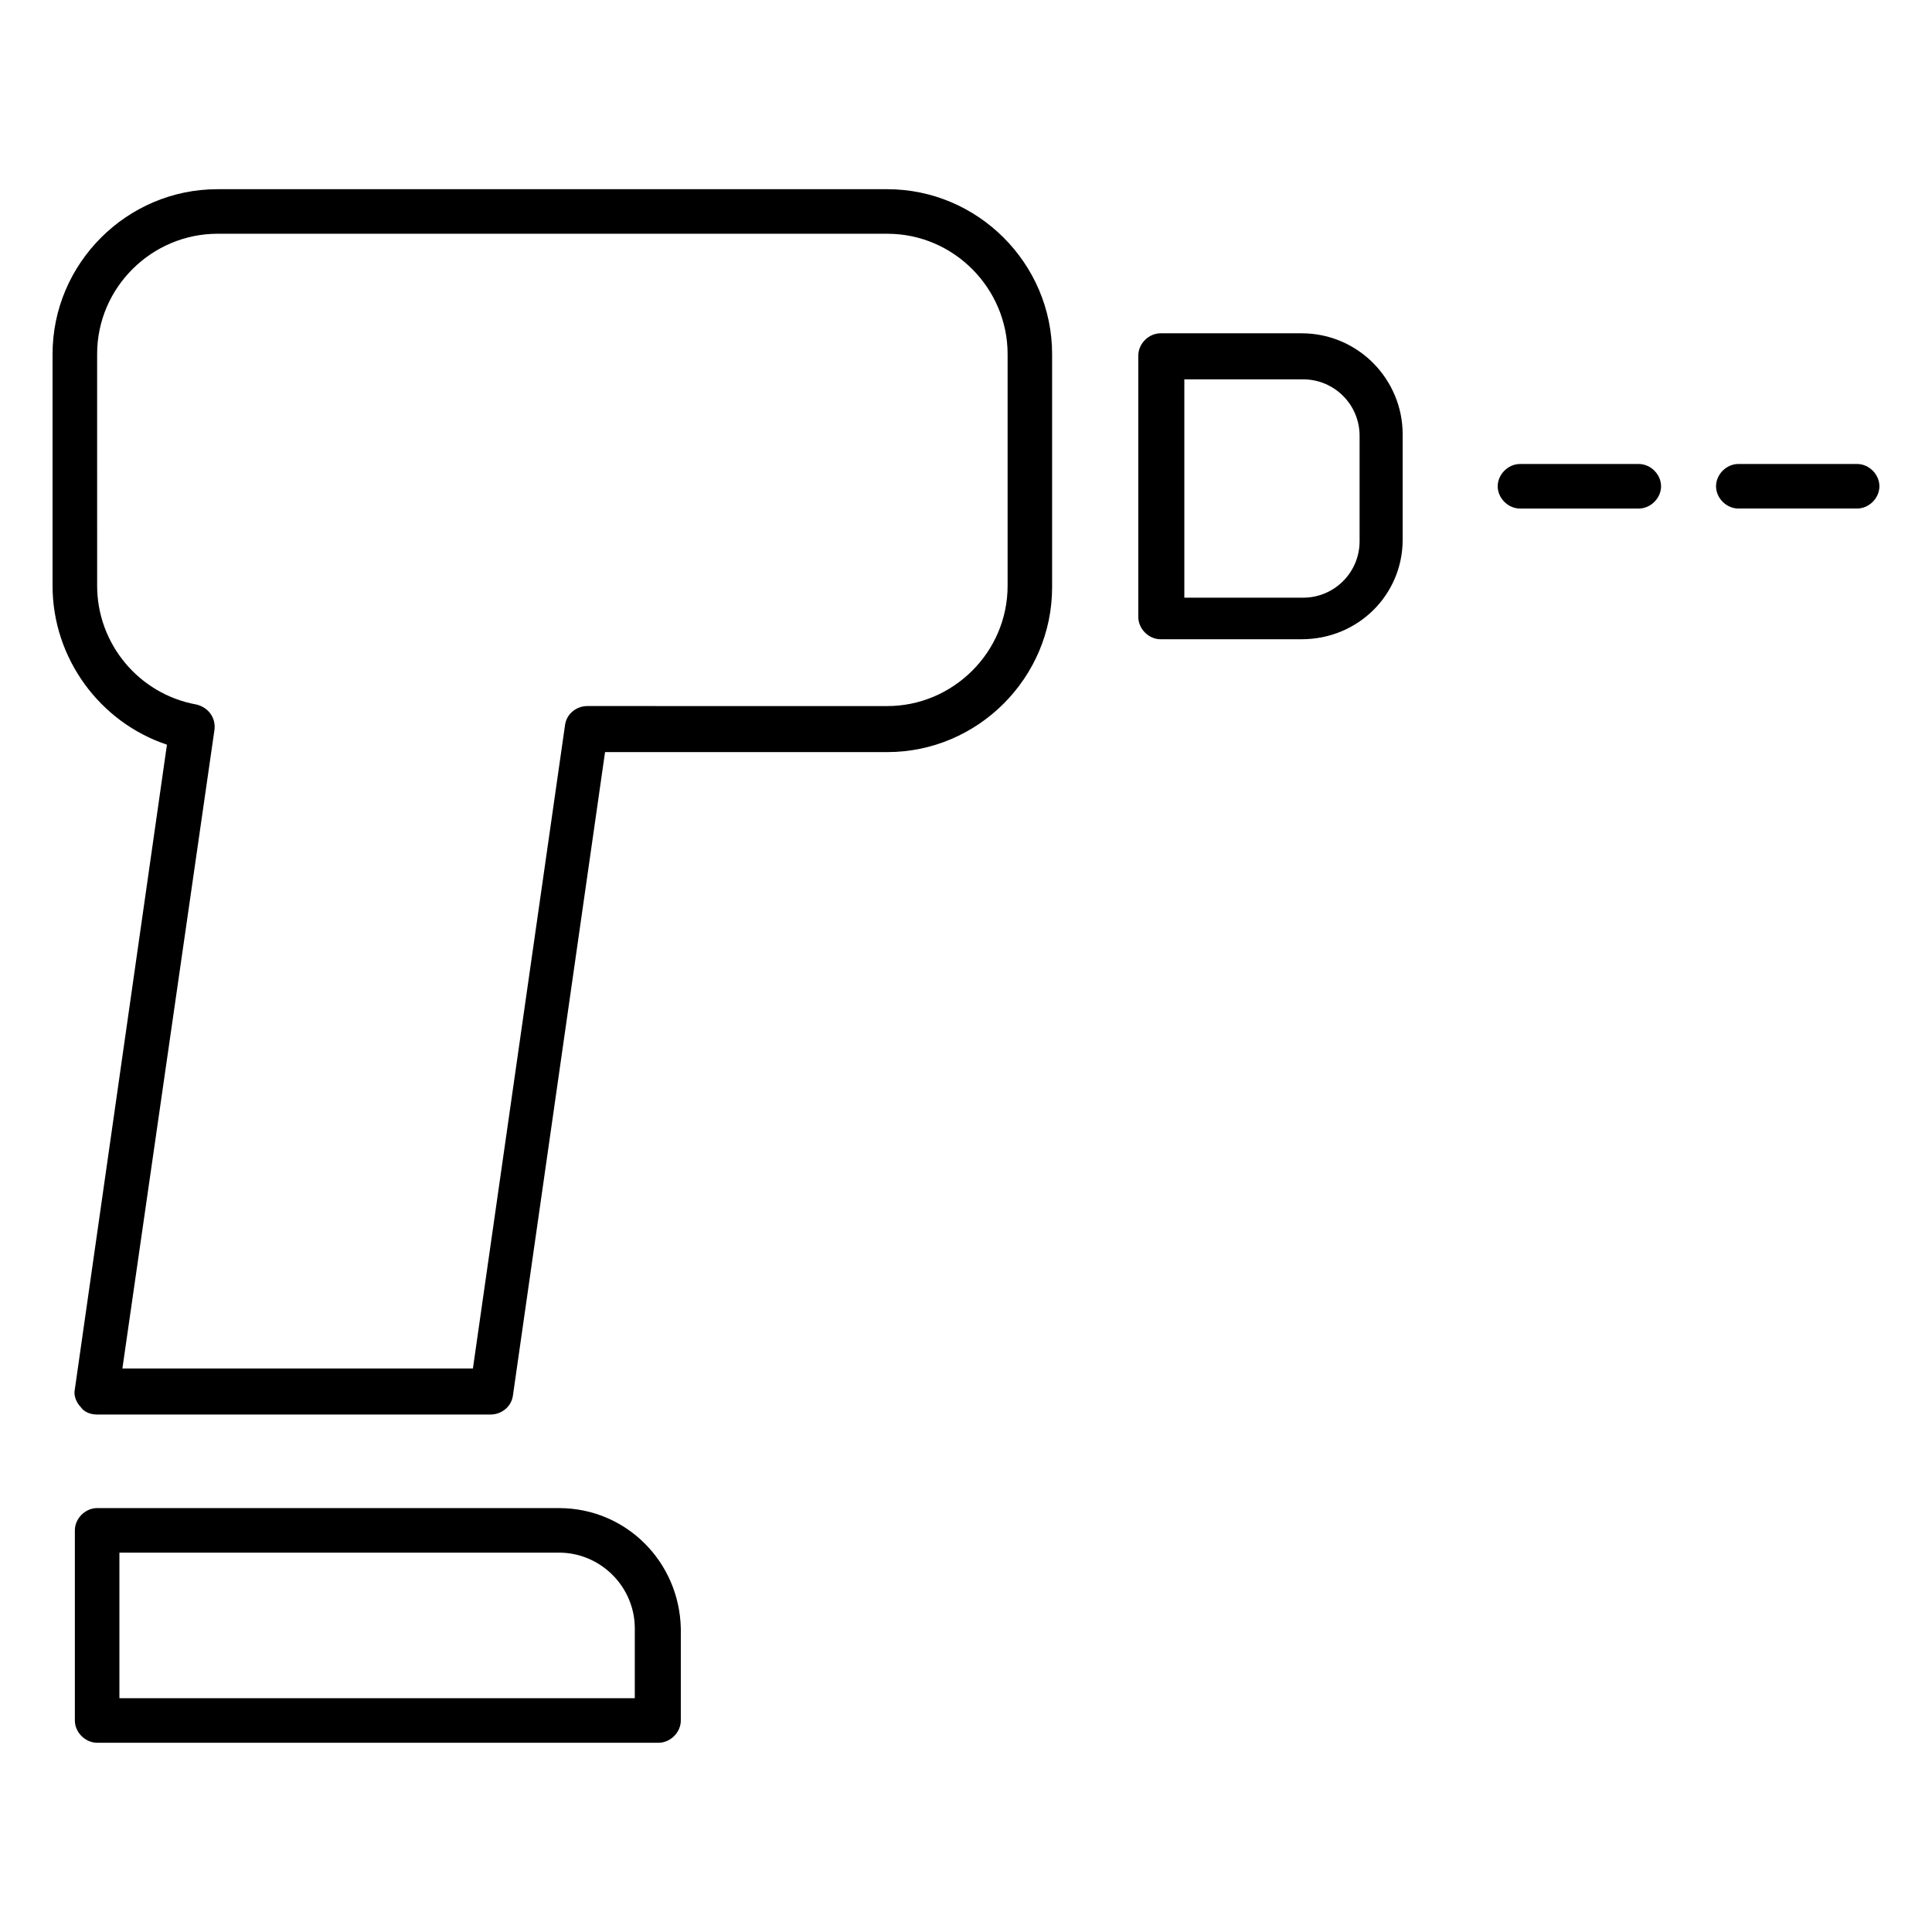 <?xml version="1.0" encoding="UTF-8"?>
<!-- Uploaded to: ICON Repo, www.iconrepo.com, Generator: ICON Repo Mixer Tools -->
<svg fill="#000000" width="800px" height="800px" version="1.1" viewBox="144 144 512 512" xmlns="http://www.w3.org/2000/svg">
 <g>
  <path d="m188.24 341.35-24.406 170.82c-0.395 1.574 0.395 3.543 1.574 4.723 0.789 1.18 2.363 1.969 4.332 1.969h104.3c2.754 0 5.512-1.969 5.902-5.117l24.402-170.43h74.785c24.008 0 43.691-19.68 43.691-43.691v-61.793c0-24.008-19.68-43.691-43.691-43.691h-177.51c-24.008 0-43.691 19.68-43.691 43.691v61.402c0 19.285 12.594 36.211 30.309 42.113zm-18.5-103.52c0-17.711 14.562-31.883 31.883-31.883h177.52c17.711 0 31.883 14.562 31.883 31.883v61.402c0 17.711-14.562 31.883-31.883 31.883l-79.512-0.004c-2.754 0-5.512 1.969-5.902 5.117l-24.402 170.43h-92.891l24.402-169.25c0.395-3.148-1.574-5.902-4.723-6.691-15.352-2.754-26.371-16.137-26.371-31.488z"/>
  <path d="m515.72 287.04v-27.945c0-14.562-11.809-26.766-26.766-26.766h-37.391c-3.148 0-5.902 2.754-5.902 5.902v69.273c0 3.148 2.754 5.902 5.902 5.902h37.391c14.957 0.004 26.766-11.805 26.766-26.367zm-57.859-42.508h31.488c8.266 0 14.957 6.691 14.957 14.957v27.945c0 8.266-6.691 14.957-14.957 14.957h-31.488z"/>
  <path d="m292.15 543.66h-122.41c-3.148 0-5.902 2.754-5.902 5.902v50.383c0 3.148 2.754 5.902 5.902 5.902h148.78c3.148 0 5.902-2.754 5.902-5.902v-24.402c-0.391-17.715-14.562-31.883-32.273-31.883zm20.074 50.379h-136.58v-38.574h116.51c11.02 0 20.074 9.055 20.074 20.074z"/>
  <path d="m546.81 278.77h31.488c3.148 0 5.902-2.754 5.902-5.902 0-3.148-2.754-5.902-5.902-5.902h-31.488c-3.148 0-5.902 2.754-5.902 5.902-0.004 3.148 2.754 5.902 5.902 5.902z"/>
  <path d="m636.16 266.96h-31.488c-3.148 0-5.902 2.754-5.902 5.902 0 3.148 2.754 5.902 5.902 5.902h31.488c3.148 0 5.902-2.754 5.902-5.902 0-3.148-2.754-5.902-5.902-5.902z"/>
 </g>
</svg>
